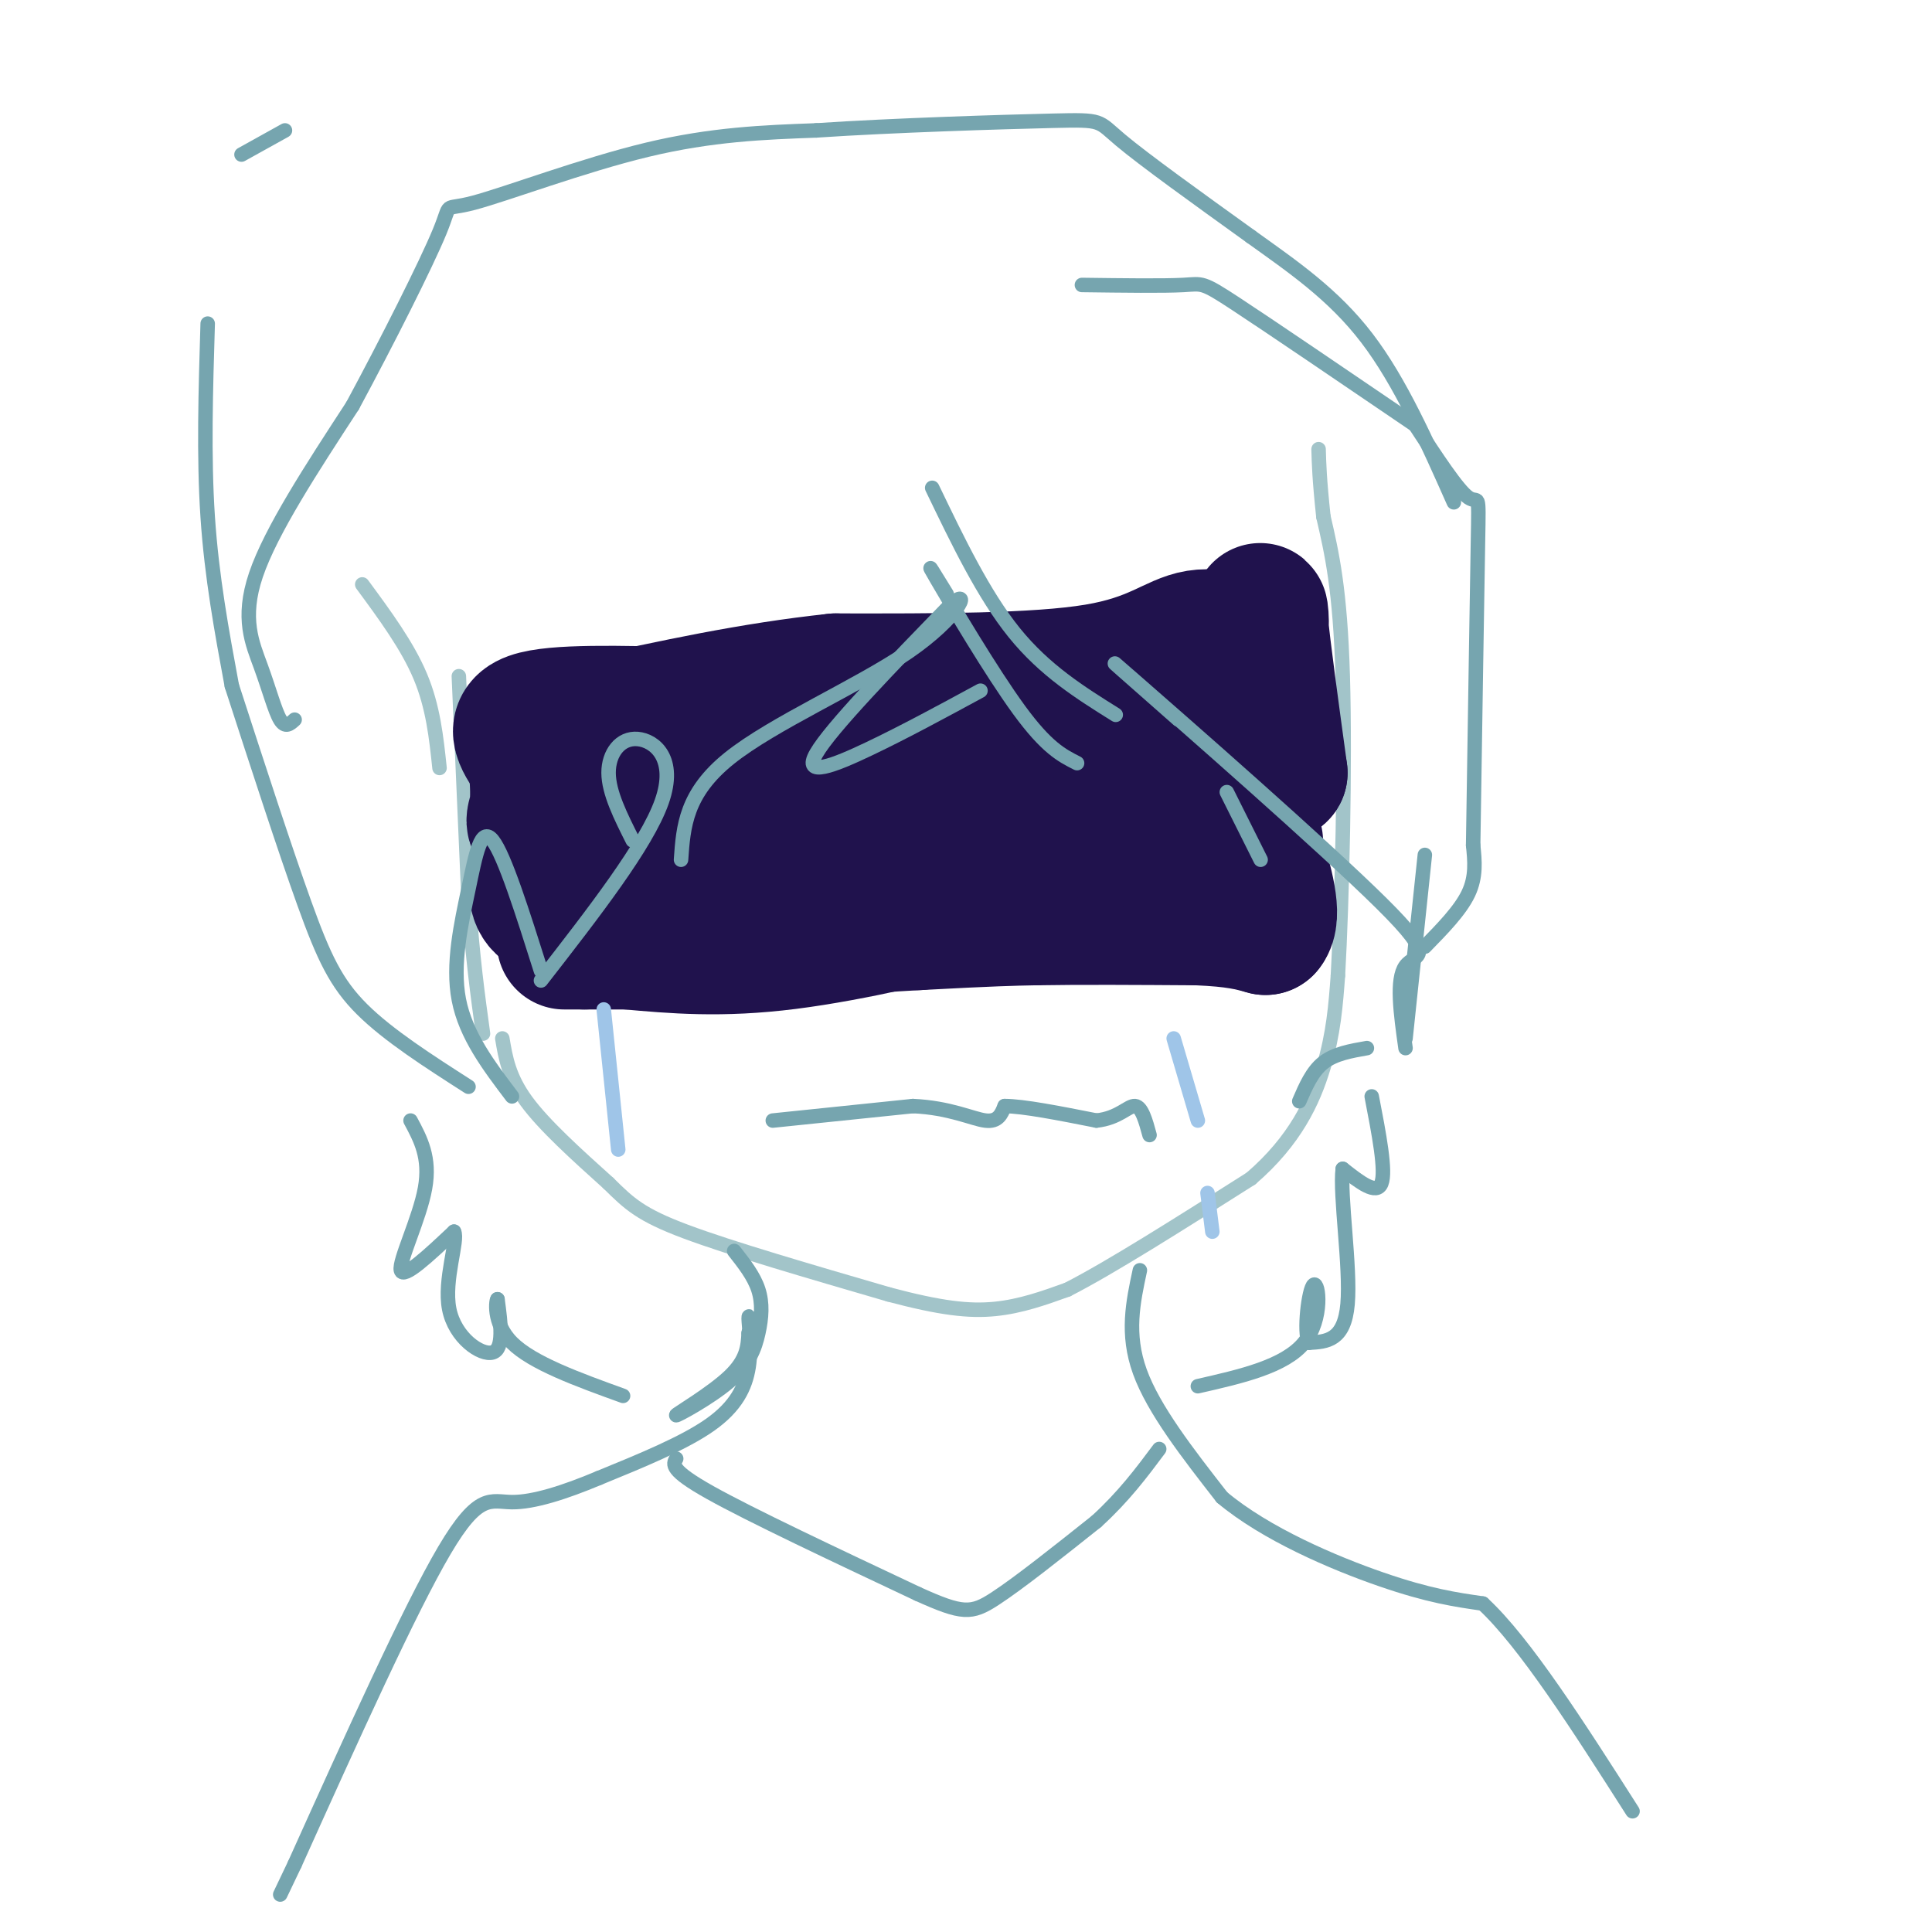 <svg viewBox='0 0 400 400' version='1.1' xmlns='http://www.w3.org/2000/svg' xmlns:xlink='http://www.w3.org/1999/xlink'><g fill='none' stroke='rgb(162,196,201)' stroke-width='3' stroke-linecap='round' stroke-linejoin='round'><path d='M75,121c4.667,6.333 9.333,12.667 12,19c2.667,6.333 3.333,12.667 4,19'/><path d='M95,140c0.000,0.000 2.000,46.000 2,46'/><path d='M97,186c0.833,12.333 1.917,20.167 3,28'/><path d='M104,215c0.667,4.000 1.333,8.000 5,13c3.667,5.000 10.333,11.000 17,17'/><path d='M126,245c4.333,4.289 6.667,6.511 16,10c9.333,3.489 25.667,8.244 42,13'/><path d='M184,268c10.756,2.867 16.644,3.533 22,3c5.356,-0.533 10.178,-2.267 15,-4'/><path d='M221,267c8.833,-4.500 23.417,-13.750 38,-23'/><path d='M259,244c9.111,-7.844 12.889,-15.956 15,-23c2.111,-7.044 2.556,-13.022 3,-19'/><path d='M277,202c0.867,-15.267 1.533,-43.933 1,-62c-0.533,-18.067 -2.267,-25.533 -4,-33'/><path d='M274,107c-0.833,-7.833 -0.917,-10.917 -1,-14'/></g>
<g fill='none' stroke='rgb(32,18,77)' stroke-width='28' stroke-linecap='round' stroke-linejoin='round'><path d='M112,179c-0.750,3.083 -1.500,6.167 0,8c1.500,1.833 5.250,2.417 9,3'/><path d='M121,190c5.222,-0.689 13.778,-3.911 22,-4c8.222,-0.089 16.111,2.956 24,6'/><path d='M167,192c8.833,0.333 18.917,-1.833 29,-4'/><path d='M196,188c-1.356,0.933 -19.244,5.267 -33,7c-13.756,1.733 -23.378,0.867 -33,0'/><path d='M130,195c-8.200,0.000 -12.200,0.000 -13,0c-0.800,0.000 1.600,0.000 4,0'/><path d='M121,195c12.167,-0.667 40.583,-2.333 69,-4'/><path d='M190,191c15.500,-0.833 19.750,-0.917 24,-1'/><path d='M214,190c9.667,-0.167 21.833,-0.083 34,0'/><path d='M248,190c8.000,0.333 11.000,1.167 14,2'/><path d='M262,192c2.000,-2.333 0.000,-9.167 -2,-16'/><path d='M260,176c-1.156,-7.200 -3.044,-17.200 -3,-25c0.044,-7.800 2.022,-13.400 4,-19'/><path d='M261,132c0.444,-5.000 -0.444,-8.000 0,-3c0.444,5.000 2.222,18.000 4,31'/><path d='M265,160c-1.071,1.952 -5.750,-8.667 -9,-13c-3.250,-4.333 -5.071,-2.381 -8,0c-2.929,2.381 -6.964,5.190 -11,8'/><path d='M237,155c-1.286,2.667 1.000,5.333 -10,6c-11.000,0.667 -35.286,-0.667 -41,0c-5.714,0.667 7.143,3.333 20,6'/><path d='M206,167c9.920,2.791 24.721,6.769 37,8c12.279,1.231 22.037,-0.284 14,-2c-8.037,-1.716 -33.868,-3.633 -51,-4c-17.132,-0.367 -25.566,0.817 -34,2'/><path d='M172,171c-14.500,0.500 -33.750,0.750 -53,1'/><path d='M119,172c-10.022,-0.289 -8.578,-1.511 -8,-4c0.578,-2.489 0.289,-6.244 0,-10'/><path d='M111,158c-1.644,-3.511 -5.756,-7.289 -1,-9c4.756,-1.711 18.378,-1.356 32,-1'/><path d='M142,148c18.833,-0.167 49.917,-0.083 81,0'/><path d='M223,148c18.833,-1.833 25.417,-6.417 32,-11'/><path d='M255,137c3.976,-3.226 -2.083,-5.792 -7,-5c-4.917,0.792 -8.690,4.940 -21,7c-12.310,2.060 -33.155,2.030 -54,2'/><path d='M173,141c-17.333,1.833 -33.667,5.417 -50,9'/></g>
<g fill='none' stroke='rgb(118,165,175)' stroke-width='3' stroke-linecap='round' stroke-linejoin='round'><path d='M196,123c-2.467,-4.022 -4.933,-8.044 -2,-3c2.933,5.044 11.267,19.156 17,27c5.733,7.844 8.867,9.422 12,11'/><path d='M193,101c5.333,11.083 10.667,22.167 17,30c6.333,7.833 13.667,12.417 21,17'/><path d='M254,164c0.000,0.000 7.000,14.000 7,14'/><path d='M244,149c-9.423,-8.298 -18.845,-16.595 -9,-8c9.845,8.595 38.958,34.083 51,46c12.042,11.917 7.012,10.262 5,13c-2.012,2.738 -1.006,9.869 0,17'/><path d='M291,215c0.000,0.000 4.000,-38.000 4,-38'/><path d='M283,217c-3.333,0.583 -6.667,1.167 -9,3c-2.333,1.833 -3.667,4.917 -5,8'/><path d='M295,196c3.667,-3.750 7.333,-7.500 9,-11c1.667,-3.500 1.333,-6.750 1,-10'/><path d='M305,175c0.400,-25.933 0.800,-51.867 1,-63c0.200,-11.133 0.200,-7.467 -2,-9c-2.200,-1.533 -6.600,-8.267 -11,-15'/><path d='M293,88c-14.867,-10.111 -29.733,-20.222 -37,-25c-7.267,-4.778 -6.933,-4.222 -11,-4c-4.067,0.222 -12.533,0.111 -21,0'/><path d='M203,143c-7.867,4.267 -15.733,8.533 -23,12c-7.267,3.467 -13.933,6.133 -11,1c2.933,-5.133 15.467,-18.067 28,-31'/><path d='M197,125c4.381,-3.595 1.333,2.917 -9,10c-10.333,7.083 -27.952,14.738 -37,22c-9.048,7.262 -9.524,14.131 -10,21'/><path d='M131,174c-2.494,-4.958 -4.988,-9.917 -5,-14c-0.012,-4.083 2.458,-7.292 6,-7c3.542,0.292 8.155,4.083 5,13c-3.155,8.917 -14.077,22.958 -25,37'/><path d='M112,201c-3.786,-11.976 -7.571,-23.952 -10,-27c-2.429,-3.048 -3.500,2.833 -5,10c-1.500,7.167 -3.429,15.619 -2,23c1.429,7.381 6.214,13.690 11,20'/><path d='M97,225c-8.289,-5.311 -16.578,-10.622 -22,-16c-5.422,-5.378 -7.978,-10.822 -12,-22c-4.022,-11.178 -9.511,-28.089 -15,-45'/><path d='M48,142c-2.083,-11.250 -4.167,-22.500 -5,-35c-0.833,-12.500 -0.417,-26.250 0,-40'/><path d='M50,32c0.000,0.000 9.000,-5.000 9,-5'/><path d='M61,149c-0.964,0.887 -1.929,1.774 -3,0c-1.071,-1.774 -2.250,-6.208 -4,-11c-1.750,-4.792 -4.071,-9.940 -1,-19c3.071,-9.060 11.536,-22.030 20,-35'/><path d='M73,84c7.209,-13.367 15.231,-29.284 18,-36c2.769,-6.716 0.284,-4.231 7,-6c6.716,-1.769 22.633,-7.791 36,-11c13.367,-3.209 24.183,-3.604 35,-4'/><path d='M169,27c15.988,-1.071 38.458,-1.750 49,-2c10.542,-0.250 9.155,-0.071 14,4c4.845,4.071 15.923,12.036 27,20'/><path d='M259,49c8.733,6.267 17.067,11.933 24,21c6.933,9.067 12.467,21.533 18,34'/><path d='M152,259c2.042,2.595 4.085,5.191 5,8c0.915,2.809 0.704,5.833 0,9c-0.704,3.167 -1.900,6.478 -6,10c-4.100,3.522 -11.104,7.256 -11,7c0.104,-0.256 7.315,-4.502 11,-8c3.685,-3.498 3.842,-6.249 4,-9'/><path d='M155,276c0.565,-2.522 -0.024,-4.325 0,-3c0.024,1.325 0.660,5.780 0,10c-0.660,4.220 -2.617,8.206 -8,12c-5.383,3.794 -14.191,7.397 -23,11'/><path d='M124,306c-7.167,3.012 -13.583,5.042 -18,5c-4.417,-0.042 -6.833,-2.155 -14,10c-7.167,12.155 -19.083,38.577 -31,65'/><path d='M61,386c-5.167,10.833 -2.583,5.417 0,0'/><path d='M236,263c-1.417,6.583 -2.833,13.167 0,21c2.833,7.833 9.917,16.917 17,26'/><path d='M253,310c9.044,7.600 23.156,13.600 33,17c9.844,3.400 15.422,4.200 21,5'/><path d='M307,332c8.667,8.000 19.833,25.500 31,43'/><path d='M140,302c-0.667,1.167 -1.333,2.333 7,7c8.333,4.667 25.667,12.833 43,21'/><path d='M190,330c9.311,4.200 11.089,4.200 16,1c4.911,-3.200 12.956,-9.600 21,-16'/><path d='M227,315c5.667,-5.167 9.333,-10.083 13,-15'/><path d='M85,232c2.067,3.844 4.133,7.689 3,14c-1.133,6.311 -5.467,15.089 -5,17c0.467,1.911 5.733,-3.044 11,-8'/><path d='M94,255c0.952,1.714 -2.167,10.000 -1,16c1.167,6.000 6.619,9.714 9,9c2.381,-0.714 1.690,-5.857 1,-11'/><path d='M103,269c-0.200,-0.200 -1.200,4.800 3,9c4.200,4.200 13.600,7.600 23,11'/><path d='M284,227c1.500,7.750 3.000,15.500 2,18c-1.000,2.500 -4.500,-0.250 -8,-3'/><path d='M278,242c-0.667,5.400 1.667,20.400 1,28c-0.667,7.600 -4.333,7.800 -8,8'/><path d='M271,278c-1.155,-2.083 -0.042,-11.292 1,-12c1.042,-0.708 2.012,7.083 -2,12c-4.012,4.917 -13.006,6.958 -22,9'/><path d='M160,232c0.000,0.000 29.000,-3.000 29,-3'/><path d='M189,229c7.667,0.333 12.333,2.667 15,3c2.667,0.333 3.333,-1.333 4,-3'/><path d='M208,229c3.833,0.000 11.417,1.500 19,3'/><path d='M227,232c4.600,-0.467 6.600,-3.133 8,-3c1.400,0.133 2.200,3.067 3,6'/></g>
<g fill='none' stroke='rgb(159,197,232)' stroke-width='3' stroke-linecap='round' stroke-linejoin='round'><path d='M125,209c0.000,0.000 3.000,29.000 3,29'/><path d='M243,215c0.000,0.000 5.000,17.000 5,17'/><path d='M250,247c0.000,0.000 1.000,8.000 1,8'/></g>
</svg>